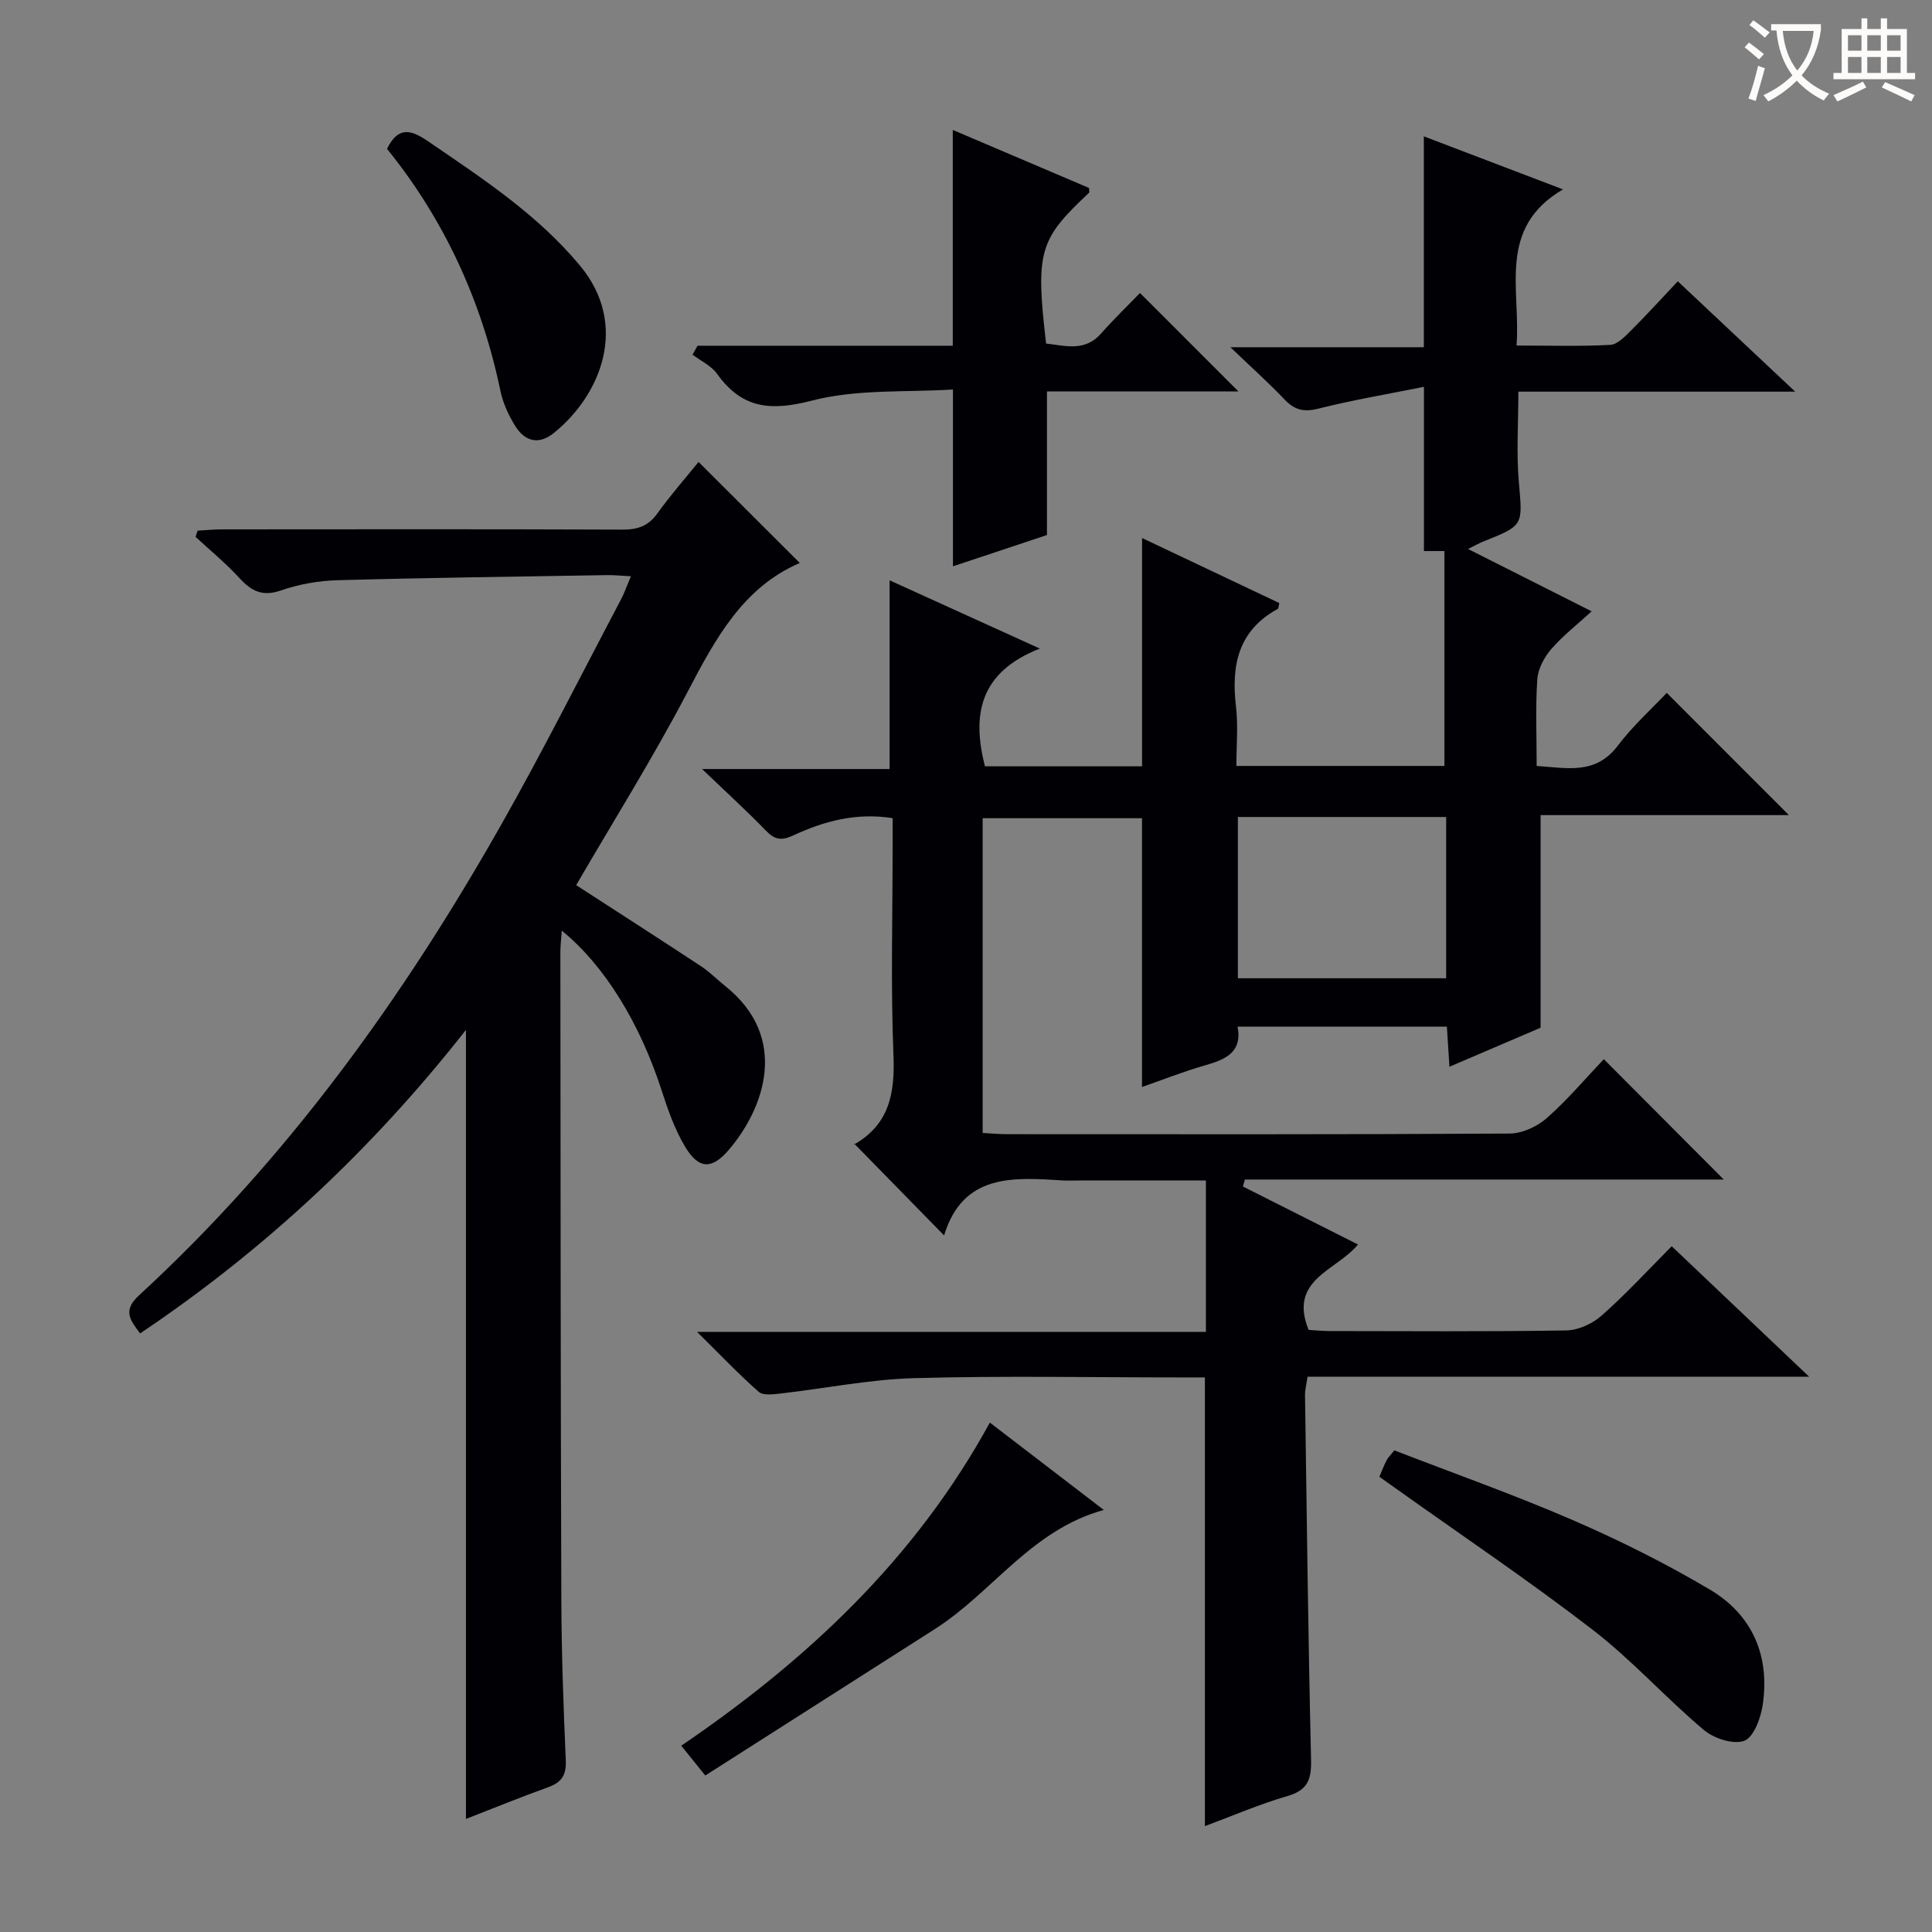 <svg enable-background="new 0 0 400 400" viewBox="0 0 400 400" xmlns="http://www.w3.org/2000/svg"><rect x="0" y="0" width="400" height="400" fill="#808080" stroke="none"/><g fill="#010105"><path d="m346.11 258.02c9.44 8.96 18.53 17.59 28.45 27.01-35.23 0-69.43 0-103.85 0-.23 1.61-.53 2.72-.52 3.82.36 25.14.66 50.29 1.25 75.43.09 4.04-.61 6.33-4.85 7.56-5.85 1.7-11.48 4.14-17.13 6.24 0-31.05 0-61.65 0-92.9-1.64 0-3.41 0-5.19 0-18.33 0-36.68-.36-54.99.15-9.24.26-18.43 2.13-27.65 3.18-1.52.17-3.63.46-4.55-.35-4.08-3.58-7.82-7.54-12.76-12.41h105.35c0-10.68 0-20.73 0-31.34-8.81 0-17.44 0-26.07 0-1.17 0-2.34.06-3.5-.01-10.32-.65-20.71-1.47-24.64 11.38-6.44-6.58-12.33-12.6-18.6-19-.18.7-.2.27-.02.17 7.31-4.17 8.46-10.62 8.14-18.5-.58-14.48-.17-28.99-.17-43.49 0-1.8 0-3.59 0-5.57-7.62-1.2-14.27.65-20.63 3.6-2.39 1.11-3.8.86-5.59-1-3.92-4.05-8.1-7.85-13.23-12.77h38.82c0-13.24 0-25.94 0-39.07 9.69 4.4 19.55 8.88 31.11 14.13-12.5 4.89-14.1 13.68-11.37 24.38h32.53c0-15.64 0-31.05 0-47.27 9.53 4.52 19 9.01 28.42 13.47-.17.66-.15 1.11-.33 1.21-8.22 4.49-9.65 11.73-8.64 20.25.46 3.92.08 7.95.08 12.26h43.07c0-14.72 0-29.43 0-44.49-2.08 0-3.42 0-4.24 0 0-11.07 0-21.78 0-34-7.47 1.5-14.75 2.72-21.88 4.52-3.04.77-4.95.25-7.02-1.94-3.19-3.37-6.67-6.47-11.17-10.78h40.05c0-14.88 0-29.06 0-43.66 9.23 3.52 18.83 7.18 28.81 10.98-13.69 8.02-8.71 20.62-9.62 32.33 6.85 0 13.15.2 19.42-.14 1.5-.08 3.08-1.78 4.33-3.02 3.18-3.17 6.2-6.5 9.64-10.14 8.1 7.62 15.76 14.81 24.31 22.85-19.79 0-38.34 0-57.32 0 0 6.56-.43 12.68.1 18.72.78 8.98 1.07 8.95-7.33 12.29-.87.35-1.69.82-3.19 1.56 8.69 4.38 16.82 8.48 25.6 12.91-2.99 2.73-5.97 5.04-8.38 7.83-1.46 1.69-2.73 4.09-2.88 6.26-.39 5.79-.13 11.62-.13 17.92 6.28.41 12.19 1.91 16.81-4.21 3.09-4.09 6.98-7.58 10.12-10.92 8.81 8.82 17.09 17.1 25.29 25.31-16.69 0-34.06 0-51.41 0v44.02c-5.53 2.37-12.01 5.14-18.87 8.08-.2-3.06-.35-5.51-.53-8.31-14.38 0-28.63 0-43.33 0 1.02 5.38-2.58 6.83-6.81 8.04-4.42 1.27-8.72 2.98-12.98 4.46 0-18.7 0-36.98 0-55.65-10.68 0-21.7 0-32.99 0v65.17c1.89.1 3.5.25 5.12.25 34.67.01 69.33.08 103.99-.13 2.61-.02 5.71-1.45 7.71-3.22 4.34-3.84 8.11-8.32 11.78-12.18 8.57 8.6 16.6 16.66 24.84 24.92-32.86 0-66 0-99.15 0-.14.48-.27.96-.41 1.44 7.82 3.94 15.64 7.88 23.83 12.01-4.5 5.46-14.45 7.22-10.23 17.68 1.16.07 2.76.23 4.37.24 16.33.02 32.67.14 49-.13 2.48-.04 5.4-1.39 7.3-3.07 4.97-4.39 9.47-9.29 14.51-14.36zm-89.82-88.87v33.39h43.12c0-11.29 0-22.3 0-33.39-14.51 0-28.62 0-43.12 0z"/><path d="m144.63 95.64c7.23 7.22 14.15 14.13 20.96 20.92-11.71 5.02-17.44 15.61-23.2 26.62-7.15 13.67-15.37 26.78-23.1 40.08 8.62 5.58 17.26 11.13 25.84 16.78 1.8 1.18 3.33 2.76 5.02 4.11 13.43 10.73 8.02 25.38.76 33.89-3.53 4.14-6.24 4.06-9.04-.58-2.19-3.63-3.62-7.79-4.94-11.86-4.46-13.76-11.79-25.76-20.62-32.92-.11 1.69-.29 3.08-.29 4.46.04 44.82.05 89.63.2 134.45.04 10.98.45 21.96.92 32.93.13 3.03-.91 4.52-3.66 5.51-5.6 2.01-11.11 4.27-17.01 6.56 0-54.43 0-108.42 0-163.36-19.32 24.6-41.55 45.44-67.46 62.84-2.1-2.78-3.66-4.74-.22-7.89 30.57-28.11 54.55-61.38 74.92-97.33 8.68-15.31 16.58-31.07 24.81-46.64.75-1.43 1.28-2.97 2.11-4.9-1.98-.1-3.42-.26-4.85-.24-18.63.31-37.27.54-55.9 1.06-3.93.11-8 .82-11.7 2.11-3.85 1.34-6.13.15-8.62-2.57-2.79-3.05-6.03-5.7-9.07-8.52.14-.43.28-.85.42-1.28 1.67-.1 3.35-.27 5.02-.27 27.66-.02 55.31-.06 82.97.05 3.11.01 5.3-.72 7.18-3.32 2.78-3.87 5.95-7.48 8.55-10.69z"/><path d="m144.42 71.58h52.84c0-15.07 0-29.62 0-44.68 9.43 4.02 18.86 8.03 28.22 12.02 0 .49.12.89-.02 1.01-10.35 9.66-11.08 12.17-8.88 31.2 3.97.43 7.99 1.76 11.39-2.08 2.73-3.09 5.71-5.96 8.05-8.39 7.13 7.13 13.75 13.76 20.38 20.38-12.83 0-26.09 0-39.64 0v29.73c-5.98 1.99-12.66 4.22-19.46 6.48 0-12.05 0-23.63 0-36.61-9.65.62-19.83-.13-29.19 2.3-8.55 2.21-14.48 1.69-19.65-5.55-1.2-1.67-3.36-2.66-5.08-3.96.35-.61.69-1.23 1.04-1.85z"/><path d="m285.58 305.75c.57-1.32.97-2.4 1.5-3.41.29-.57.79-1.03 1.6-2.06 12.29 4.76 24.8 9.18 36.94 14.44 9.72 4.21 19.27 8.98 28.38 14.38 8.8 5.21 12.47 13.7 10.95 23.89-.41 2.72-1.86 6.7-3.82 7.42-2.27.84-6.3-.49-8.4-2.26-7.88-6.64-14.82-14.43-22.96-20.7-13.16-10.15-26.97-19.44-40.51-29.09-1.19-.86-2.4-1.71-3.68-2.61z"/><path d="m204.94 294.53c8.12 6.23 15.72 12.05 23.59 18.09-15.02 4.12-23.08 17.07-34.96 24.65-15.79 10.08-31.59 20.15-47.55 30.33-2.09-2.6-3.33-4.13-4.97-6.17 25.96-17.68 48.39-38.57 63.89-66.9z"/><path d="m80.13 30.82c2.33-4.78 5.03-3.94 8.48-1.58 11.25 7.7 22.65 15.13 31.5 25.79 10.22 12.32 4.23 26.82-5.44 34.61-3.16 2.55-6.01 1.74-7.99-1.43-1.38-2.21-2.54-4.74-3.07-7.27-3.89-18.68-11.66-35.52-23.48-50.12z"/></g><path d="m362.1 8.8c1.1.8 2.1 1.6 3.1 2.4l-1 1.1c-1.3-1.1-2.3-2-3-2.5zm1.9 4.8c.5.2.9.4 1.4.5-.6 2.3-1.3 4.5-1.9 6.8l-1.5-.5c.8-2.1 1.4-4.3 2-6.8zm-1-9.4c1.3.9 2.4 1.8 3.4 2.5l-1 1.1c-1.4-1.2-2.4-2.1-3.2-2.6zm3.7 2.2v-1.4h10.3v1.2c-.5 3.6-1.8 6.8-4 9.4 1.5 1.6 3.4 2.8 5.7 3.8-.3.4-.7.8-1.1 1.4-2.3-1.1-4.1-2.5-5.6-4.1-1.6 1.6-3.6 3.1-5.9 4.3-.3-.5-.7-.9-1-1.3 2.4-1.1 4.4-2.5 6-4.1-1.9-2.5-3-5.6-3.3-9.3h-1.1zm8.8 0h-6.4c.3 3.3 1.3 6 3 8.2 2-2.3 3.1-5.1 3.4-8.2z" fill="#fcfbfa"/><path d="m385.3 3.8h1.3v2.2h2.8v-2.2h1.3v2.2h4.1v9.1h1.7v1.3h-16.9v-1.3h1.7v-9.1h4.1v-2.2zm.4 13.1.7 1.2c-1.8.9-3.8 1.9-6 2.9-.2-.4-.5-.8-.8-1.3 2.3-1 4.3-1.9 6.1-2.8zm-3.1-6.4h2.8v-3.2h-2.8zm0 4.6h2.8v-3.3h-2.8zm4-4.6h2.8v-3.2h-2.8zm0 4.6h2.8v-3.3h-2.8zm3.7 1.9c2.1.9 4.1 1.8 6.1 2.7l-.7 1.3c-2.2-1.1-4.2-2-6.1-2.9zm3.2-9.7h-2.8v3.2h2.8zm-2.8 7.8h2.8v-3.3h-2.8z" fill="#fcfbfa"/></svg>